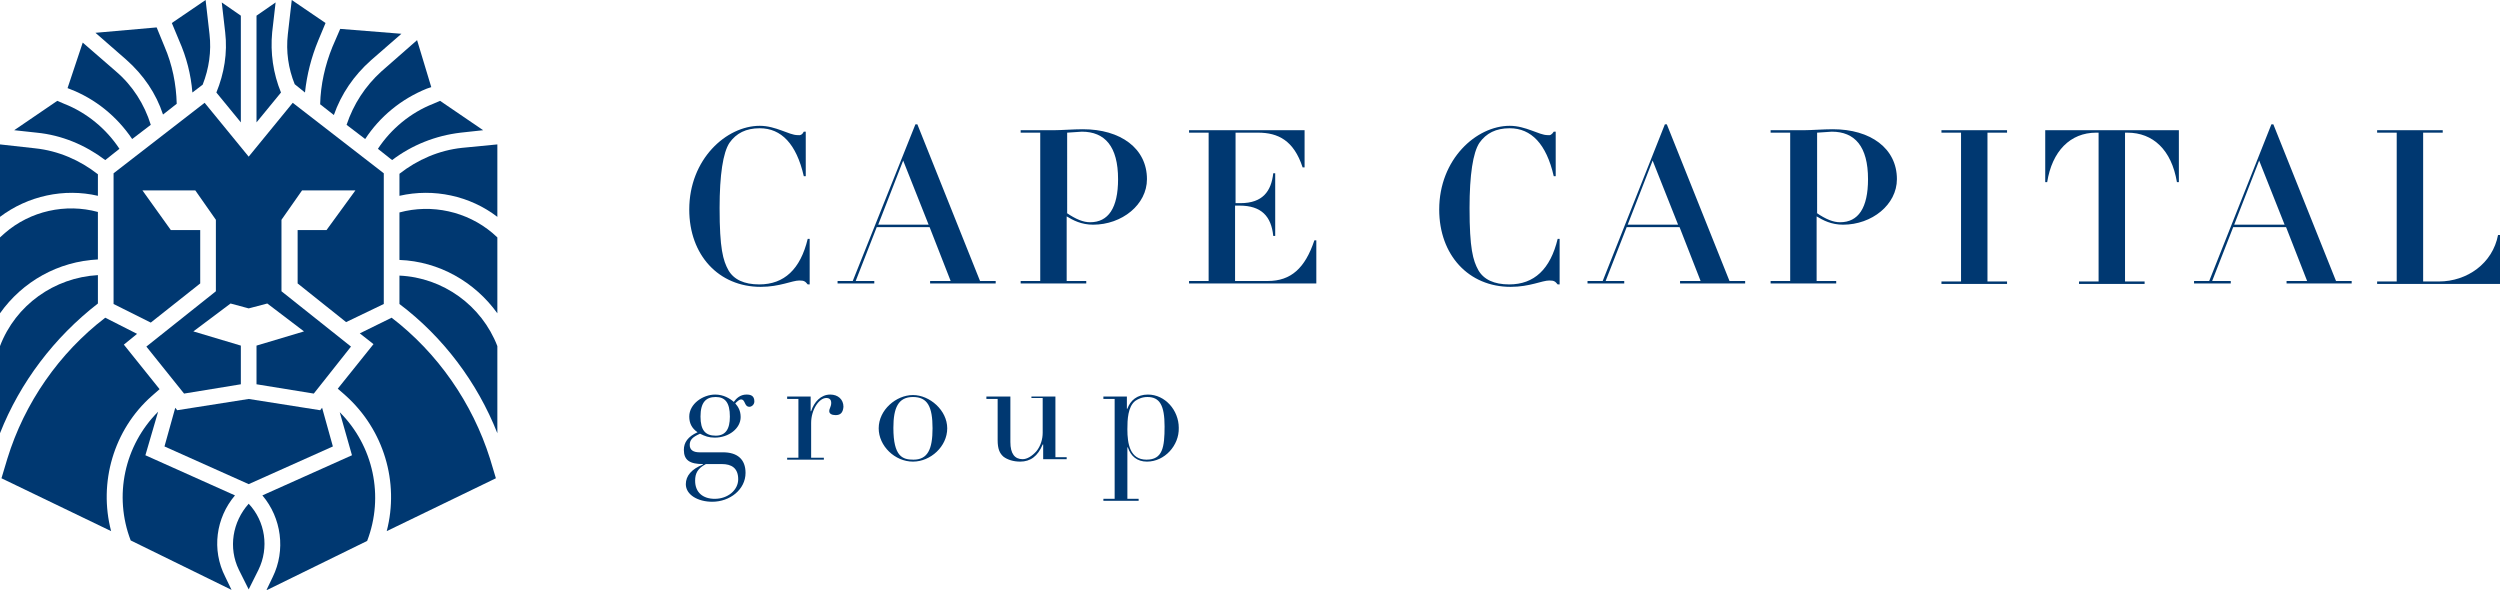 <?xml version="1.0" encoding="utf-8"?>
<!-- Generator: Adobe Illustrator 23.0.0, SVG Export Plug-In . SVG Version: 6.00 Build 0)  -->
<svg version="1.1" id="Layer_1" xmlns="http://www.w3.org/2000/svg" xmlns:xlink="http://www.w3.org/1999/xlink" x="0px" y="0px"
	 viewBox="0 0 510.7 120.5" style="enable-background:new 0 0 510.7 120.5;" xml:space="preserve">
<style type="text/css">
	.st0{display:none;}
	.st1{display:inline;fill:#003871;}
	.st2{fill:#003871;}
</style>
<g>
	<g>
		<g id="XMLID_1_" class="st0">
			<path class="st1" d="M-0.1,45.7V31l7.1,0.8c4.7,0.5,9,2.3,12.6,5.2v4.4C12.7,39.9,5.5,41.4-0.1,45.7z"/>
			<path class="st1" d="M-0.1,65V49.8l1-0.8c5.1-4.4,12.2-6,18.7-4.3v9.6C11.6,54.6,4.4,58.7-0.1,65z"/>
			<path class="st1" d="M-0.1,89.2V71.7C3,63.4,10.8,57.8,19.6,57.4v5.7C10.8,69.8,3.9,78.9-0.1,89.2z"/>
			<path class="st1" d="M7.3,28.7l-4.5-0.5l8.7-5.9l1.4,0.6c4.6,1.8,8.5,5,11.1,9.1l-2.9,2.2C17.1,31.1,12.3,29.2,7.3,28.7z"/>
			<path class="st1" d="M14,19.9l-0.6-0.2l3.1-9.1l6.7,5.8c3.3,2.9,5.7,6.6,7,10.7L26.5,30C23.4,25.5,19.1,21.9,14,19.9z"/>
			<path class="st1" d="M22.2,108.9l-22-10.7l1.2-3.9c3.5-11.2,10.5-21.2,19.8-28.4l6.4,3.2l-2.7,2.1l7.2,9l-1.6,1.4
				C22.8,88.5,19.7,99.1,22.2,108.9z"/>
			<path class="st1" d="M25.3,14l-6.2-5.4l12.3-1.1l1.6,3.9c1.5,3.7,2.4,7.6,2.5,11.5l-2.7,2.1C31.3,20.8,28.7,17,25.3,14z"/>
			<path class="st1" d="M36,10.2l-1.5-3.6L41.3,2l0.8,6.9c0.4,3.5-0.1,6.9-1.4,10.1l-2.1,1.6C38.2,17,37.4,13.5,36,10.2z"/>
			<path class="st1" d="M45.2,118.1l1.3,2.7l-20.3-9.9c-3.5-9-1.3-19.2,5.5-25.9l-2.5,8.7l18,8.1C43.3,106.2,42.5,112.7,45.2,118.1z
				"/>
			<path class="st1" d="M43.4,20.6c1.6-3.8,2.2-8,1.8-12.1l-0.7-6l3.8,2.7v21.5L43.4,20.6z"/>
			<path class="st1" d="M49.9,103.4c3.3,3.6,4.1,8.8,1.9,13.3l-1.9,3.9l-1.9-3.9C45.8,112.3,46.6,107,49.9,103.4z"/>
			<path class="st1" d="M56.4,20.6l-4.9,6V5.2l3.8-2.7l-0.7,6C54.2,12.6,54.8,16.8,56.4,20.6z"/>
			<path class="st1" d="M59.2,19c-1.3-3.2-1.7-6.7-1.4-10.1L58.6,2l6.8,4.6l-1.5,3.6c-1.4,3.3-2.3,6.8-2.6,10.4L59.2,19z"/>
			<polygon class="st1" points="35.6,84.6 49.9,82.3 64.3,84.6 64.7,84.1 66.9,91.9 49.9,99.5 33,91.9 35.2,84.1 			"/>
			<path class="st1" d="M68.2,84.9c6.8,6.8,9,16.9,5.5,25.9l-20.3,9.9l1.3-2.7c2.7-5.5,1.8-11.9-2-16.4l18-8.1L68.2,84.9z"/>
			<polygon class="st1" points="41.1,22.7 49.9,33.6 58.8,22.7 77.2,36.9 77.2,63.1 69.5,66.9 59.7,59.1 59.7,48.3 65.6,48.3 
				71.4,40.4 60.7,40.4 56.6,46.3 56.6,60.6 70.6,71.7 63,81.2 51.5,79.4 51.5,71.6 61.1,68.7 53.6,63.1 49.9,64.1 46.2,63.1 
				38.8,68.7 48.4,71.6 48.4,79.4 36.9,81.2 29.3,71.7 43.3,60.6 43.3,46.3 39.2,40.4 28.5,40.4 34.3,48.3 40.1,48.3 40.1,59.1 
				30.3,66.9 22.7,63.2 22.7,36.9 			"/>
			<path class="st1" d="M64.3,23c0.1-4,1-7.9,2.5-11.5l1.5-3.7l12.3,0.9L74.6,14c-3.4,3-6,6.8-7.5,11.1L64.3,23z"/>
			<path class="st1" d="M76.7,16.4l7.2-6.3l2.8,9.5l-0.9,0.3c-5.1,2-9.4,5.6-12.5,10.1l-3.7-2.9C71,23,73.4,19.3,76.7,16.4z"/>
			<path class="st1" d="M87.1,22.8l1.4-0.6l8.7,5.9l-4.5,0.5c-5.1,0.5-9.8,2.5-13.8,5.5L75.9,32C78.6,27.9,82.5,24.7,87.1,22.8z"/>
			<path class="st1" d="M98.5,94.3l1.2,3.9l-22,10.7c2.5-9.8-0.6-20.4-8.3-27.3l-1.6-1.4l7.2-9l-2.7-2.2l6.4-3.2
				C88,73.1,95,83.1,98.5,94.3z"/>
			<path class="st1" d="M100,31v14.6c-5.6-4.3-12.9-5.8-19.7-4.2V37c3.6-2.9,8-4.7,12.6-5.2L100,31z"/>
			<path class="st1" d="M99,48.9l1,0.8V65c-4.5-6.4-11.7-10.4-19.7-10.8v-9.6C86.8,42.9,93.9,44.5,99,48.9z"/>
			<path class="st1" d="M100,71.7v17.5c-4-10.3-10.9-19.4-19.7-26.1v-5.7C89.1,57.8,96.9,63.4,100,71.7z"/>
		</g>
		<g>
			<path class="st2" d="M164.2,26.9h0.4V36h-0.4c-1.5-6.6-4.6-9.8-9-9.8c-2.8,0-4.8,1-6.2,3c-1.3,2-2,6.5-2,13.3
				c0,8.3,0.7,10.7,1.8,12.7c1.1,1.9,3.2,2.9,6.3,2.9c5.1,0,8.4-3.1,9.9-9.3h0.4v9.3H165c-0.5-0.6-0.7-0.8-1.7-0.8
				c-1.5,0-4,1.3-7.9,1.3c-8.6,0-14.6-6.5-14.6-15.8c0-10.3,7.6-17.1,14.4-17.1c3.3,0,6,1.9,7.7,1.9
				C163.5,27.7,163.9,27.5,164.2,26.9z"/>
			<path class="st2" d="M187,25.4h0.4l12.8,32h3.2v0.5H190v-0.5h4.2l-4.3-11h-10.8l-4.3,11h3.8v0.5h-7.5v-0.5h3.1L187,25.4z
				 M179.4,45.9h10.3l-5.2-13.1L179.4,45.9z"/>
			<path class="st2" d="M223.3,45.9c-2.4,0-4.1-0.9-5.4-1.7v13.2h4v0.5h-13.4v-0.5h4V27.1h-4v-0.5h6.8c1.5,0,4-0.2,5.9-0.2
				c7.7,0,13.1,3.9,13.1,10.2C234.3,41.8,229.2,45.9,223.3,45.9z M217.9,43.5c1.9,1.3,3.4,1.9,4.8,1.9c3.7,0,5.7-2.9,5.7-8.8
				c0-6.7-2.7-9.7-7.4-9.7l-3,0.2V43.5z"/>
			<path class="st2" d="M266.5,26.6v7.6h-0.4c-1.8-5.5-5-7.1-9.1-7.1h-4.6v14.4h1c4.6,0,6.3-2.5,6.7-6.1h0.4v12.8h-0.4
				c-0.4-4-2.4-6.2-6.9-6.2h-0.9v15.4h6.7c4.7,0,7.6-2.6,9.5-8.3h0.4v8.8h-26v-0.5h4V27.1h-4v-0.5H266.5z"/>
			<path class="st2" d="M317.4,26.9h0.4V36h-0.4c-1.5-6.6-4.6-9.8-9-9.8c-2.8,0-4.8,1-6.2,3c-1.3,2-2,6.5-2,13.3
				c0,8.3,0.7,10.7,1.8,12.7c1.1,1.9,3.2,2.9,6.3,2.9c5.1,0,8.4-3.1,9.9-9.3h0.4v9.3h-0.4c-0.5-0.6-0.7-0.8-1.7-0.8
				c-1.5,0-4,1.3-7.9,1.3c-8.6,0-14.6-6.5-14.6-15.8c0-10.3,7.6-17.1,14.4-17.1c3.3,0,6,1.9,7.7,1.9C316.7,27.7,317,27.5,317.4,26.9
				z"/>
			<path class="st2" d="M340.1,25.4h0.4l12.8,32h3.2v0.5h-13.3v-0.5h4.2l-4.3-11h-10.8l-4.3,11h3.8v0.5h-7.5v-0.5h3.1L340.1,25.4z
				 M332.5,45.9h10.3l-5.2-13.1L332.5,45.9z"/>
			<path class="st2" d="M376.5,45.9c-2.4,0-4.1-0.9-5.4-1.7v13.2h4v0.5h-13.4v-0.5h4V27.1h-4v-0.5h6.8c1.5,0,4-0.2,5.9-0.2
				c7.7,0,13.1,3.9,13.1,10.2C387.5,41.8,382.4,45.9,376.5,45.9z M371.1,43.5c1.9,1.3,3.4,1.9,4.8,1.9c3.7,0,5.7-2.9,5.7-8.8
				c0-6.7-2.7-9.7-7.4-9.7l-3,0.2V43.5z"/>
			<path class="st2" d="M410,26.6v0.5h-4v30.4h4v0.5h-13.4v-0.5h4V27.1h-4v-0.5H410z"/>
			<path class="st2" d="M445.1,26.6v10.6h-0.4c-1.1-6.6-4.9-10.1-10.1-10.1h-0.5v30.4h4v0.5h-13.4v-0.5h4V27.1h-0.5
				c-5.3,0-9,3.8-10,10.1h-0.4V26.6H445.1z"/>
			<path class="st2" d="M464,25.4h0.4l12.8,32h3.2v0.5h-13.3v-0.5h4.2l-4.3-11h-10.8l-4.3,11h3.8v0.5h-7.5v-0.5h3.1L464,25.4z
				 M456.4,45.9h10.3l-5.2-13.1L456.4,45.9z"/>
			<path class="st2" d="M499,26.6v0.5h-4v30.4h3.2c5.8,0,11-3.7,12.1-9.5h0.4v10h-25.1v-0.5h4V27.1h-4v-0.5H499z"/>
			<path class="st2" d="M152.5,80.6c0.8,0,1.6,0.2,1.6,1.4c0,0.7-0.6,1.1-1,1.1c-1.1,0-0.8-1.5-1.7-1.5c-0.4,0-0.8,0.4-1.2,0.8
				c0.6,0.7,1.1,1.5,1.1,2.8c0,2.3-2.4,4.2-5.3,4.2c-1.2,0-2-0.3-3-0.8c-1.6,0.7-2.1,1.3-2.1,2.3c0,1,0.7,1.5,2,1.5h4.8
				c2.9,0,4.6,1.4,4.6,4.2c0,3.4-3.2,5.9-6.8,5.9c-2.9,0-5.4-1.4-5.4-3.6c0-1.7,1.2-3.1,3.5-4v-0.1c-2.7,0-3.9-0.8-3.9-2.9
				c0-1.5,0.8-2.7,2.8-3.6c-1.2-0.8-1.7-1.9-1.7-3.2c0-2.6,2.8-4.5,5.3-4.5c1.7,0,3,0.8,3.8,1.5C150.4,81.4,151.2,80.6,152.5,80.6z
				 M144.2,94.8c-1.7,0.9-2.2,1.9-2.2,3.4c0,2.4,1.6,3.7,4,3.7c2.7,0,4.8-1.8,4.8-4c0-2.3-1.4-3.1-3.3-3.1H144.2z M149.1,85.1
				c0-2.9-1-4-2.9-4c-2,0-3.1,1.1-3.1,4c0,2.8,1,3.9,3.1,3.9C148.2,89,149.1,87.7,149.1,85.1z"/>
			<path class="st2" d="M170.7,84.8c-0.8,0-1.3-0.3-1.3-0.8c0-0.6,0.4-0.9,0.4-1.7c0-0.7-0.4-1-1-1c-1.5,0-3.1,2.4-3.1,5.1v7.1h2.6
				v0.4h-7.5v-0.4h2.3v-12h-2.3V81h4.8v3h0.1c0.6-1.9,2-3.4,3.9-3.4c1.6,0,2.7,1,2.7,2.5C172.2,84.4,171.6,84.8,170.7,84.8z"/>
			<path class="st2" d="M186.5,94.3c-3.7,0-7-3.2-7-6.8c0-3.8,3.6-6.8,7-6.8c3.4,0,7,3.1,7,6.8C193.5,91.2,190.1,94.3,186.5,94.3z
				 M190.5,87.5c0-4.4-1-6.4-4-6.4s-4,2.2-4,6.3c0,5.9,1.9,6.5,4.1,6.5C189.5,93.9,190.5,91.8,190.5,87.5z"/>
			<path class="st2" d="M206.4,81v9.3c0,2.4,0.9,3.5,2.5,3.5c0.9,0,1.9-0.6,2.8-1.6c0.9-1.1,1.3-2.5,1.3-3.8v-7.1h-2.3V81h4.9v12.4
				h2.3v0.4h-4.8v-3H213c-1,2.4-2.5,3.5-4.6,3.5c-1.4,0-2.6-0.4-3.4-1c-0.8-0.7-1.2-1.6-1.2-3.4v-8.4h-2.3V81H206.4z"/>
			<path class="st2" d="M234.3,94.3c-2,0-3.3-1.1-3.9-2.9h-0.1v10.5h2.3v0.4h-7.2v-0.4h2.3V81.5h-2.3V81h4.8v2.5h0.1
				c0.6-1.7,2-2.9,4.2-2.9c3.5,0,6.3,3.2,6.3,6.8C240.9,91,237.9,94.3,234.3,94.3z M237.9,87.1c0-4.3-1-6-3.5-6
				c-1.1,0-1.9,0.4-2.5,0.8c-1.5,1.2-1.6,3.8-1.6,5.8c0,2.9,0.5,6.2,3.9,6.2C237.5,93.9,237.9,91.4,237.9,87.1z"/>
		</g>
	</g>
	<g>
		<g id="XMLID_9_">
			<path class="st2" d="M0,44.3V29.5l7.2,0.8c4.7,0.5,9.1,2.4,12.8,5.3V40C13.1,38.4,5.7,40,0,44.3z"/>
			<path class="st2" d="M0,64V48.5l1-0.9c5.2-4.5,12.4-6.1,19-4.3V53C11.9,53.4,4.6,57.5,0,64z"/>
			<path class="st2" d="M0,88.5V70.7c3.2-8.4,11.1-14,20-14.5v5.8C11.1,68.9,4.1,78.1,0,88.5z"/>
			<path class="st2" d="M7.5,27.1l-4.6-0.5l8.8-6l1.4,0.6c4.6,1.8,8.6,5.1,11.3,9.2l-2.9,2.3C17.4,29.6,12.6,27.6,7.5,27.1z"/>
			<path class="st2" d="M14.3,18.2L13.8,18l3.1-9.3l6.8,5.9c3.4,2.9,5.8,6.7,7.1,10.9L27,28.4C23.9,23.8,19.5,20.2,14.3,18.2z"/>
			<path class="st2" d="M22.7,108.5L0.3,97.7l1.2-4c3.5-11.4,10.6-21.6,20-28.8l6.5,3.3l-2.7,2.2l7.3,9.1l-1.6,1.4
				C23.2,87.8,20.1,98.6,22.7,108.5z"/>
			<path class="st2" d="M25.8,12.2l-6.3-5.5L32,5.6l1.6,3.9c1.6,3.7,2.4,7.7,2.5,11.7l-2.8,2.2C31.9,19.1,29.3,15.3,25.8,12.2z"/>
			<path class="st2" d="M36.6,8.3l-1.5-3.6L42,0l0.8,7c0.4,3.5-0.1,7-1.4,10.3l-2.1,1.6C39,15.2,38.1,11.7,36.6,8.3z"/>
			<path class="st2" d="M46,117.8l1.3,2.7l-20.6-10.1c-3.5-9.1-1.3-19.4,5.6-26.3L29.7,93l18.3,8.2C44.1,105.8,43.2,112.3,46,117.8z
				"/>
			<path class="st2" d="M44.2,18.9c1.6-3.9,2.3-8.1,1.8-12.3l-0.7-6.1l3.9,2.7V25L44.2,18.9z"/>
			<path class="st2" d="M50.8,102.9c3.4,3.6,4.2,9,2,13.5l-2,4l-2-4C46.6,111.9,47.5,106.6,50.8,102.9z"/>
			<path class="st2" d="M57.4,18.9l-5,6.1V3.2l3.9-2.7l-0.7,6.1C55.2,10.8,55.8,15,57.4,18.9z"/>
			<path class="st2" d="M60.2,17.2C58.9,14,58.4,10.5,58.8,7l0.8-7l6.9,4.7L65,8.3c-1.4,3.4-2.3,6.9-2.7,10.6L60.2,17.2z"/>
			<polygon class="st2" points="36.2,83.8 50.8,81.5 65.4,83.8 65.8,83.3 68,91.2 50.8,98.9 33.6,91.2 35.8,83.3 			"/>
			<path class="st2" d="M69.4,84.2c6.9,6.9,9.1,17.2,5.6,26.3l-20.6,10.1l1.3-2.7c2.7-5.5,1.8-12.1-2.1-16.7L71.9,93L69.4,84.2z"/>
			<polygon class="st2" points="41.8,21 50.8,32 59.8,21 78.4,35.4 78.4,62.1 70.7,65.8 60.8,57.9 60.8,47 66.7,47 72.6,38.9 
				61.7,38.9 57.5,44.9 57.5,59.5 71.7,70.8 64.1,80.4 52.4,78.5 52.4,70.6 62.1,67.7 54.6,62 50.8,63 47.1,62 39.5,67.7 49.2,70.6 
				49.2,78.5 37.6,80.4 29.9,70.8 44.1,59.5 44.1,44.9 39.9,38.9 29.1,38.9 34.9,47 40.9,47 40.9,57.9 30.8,65.9 23.2,62.1 
				23.2,35.4 			"/>
			<path class="st2" d="M65.4,21.3c0.1-4,1-8,2.5-11.7l1.6-3.7l12.5,1l-6.2,5.4c-3.5,3.1-6.1,6.9-7.6,11.2L65.4,21.3z"/>
			<path class="st2" d="M77.9,14.6l7.3-6.4l2.9,9.6l-0.9,0.3c-5.2,2.1-9.6,5.7-12.6,10.3l-3.8-2.9C72.2,21.3,74.6,17.6,77.9,14.6z"
				/>
			<path class="st2" d="M88.5,21.2l1.4-0.6l8.8,6l-4.6,0.5c-5.1,0.6-9.9,2.5-14,5.6l-2.9-2.3C79.9,26.3,83.9,23,88.5,21.2z"/>
			<path class="st2" d="M100.1,93.7l1.2,4L79,108.5c2.6-10-0.6-20.7-8.4-27.7l-1.6-1.4l7.3-9.1l-2.8-2.2l6.5-3.2
				C89.4,72.1,96.5,82.3,100.1,93.7z"/>
			<path class="st2" d="M101.6,29.5v14.8C96,40,88.6,38.4,81.6,40v-4.5c3.7-2.9,8.1-4.8,12.8-5.3L101.6,29.5z"/>
			<path class="st2" d="M100.6,47.6l1,0.9V64c-4.6-6.4-11.9-10.6-20-10.9v-9.7C88.2,41.6,95.4,43.2,100.6,47.6z"/>
			<path class="st2" d="M101.6,70.7v17.8c-4.1-10.4-11.1-19.7-20-26.4v-5.8C90.5,56.7,98.4,62.4,101.6,70.7z"/>
		</g>
	</g>
</g>
</svg>
